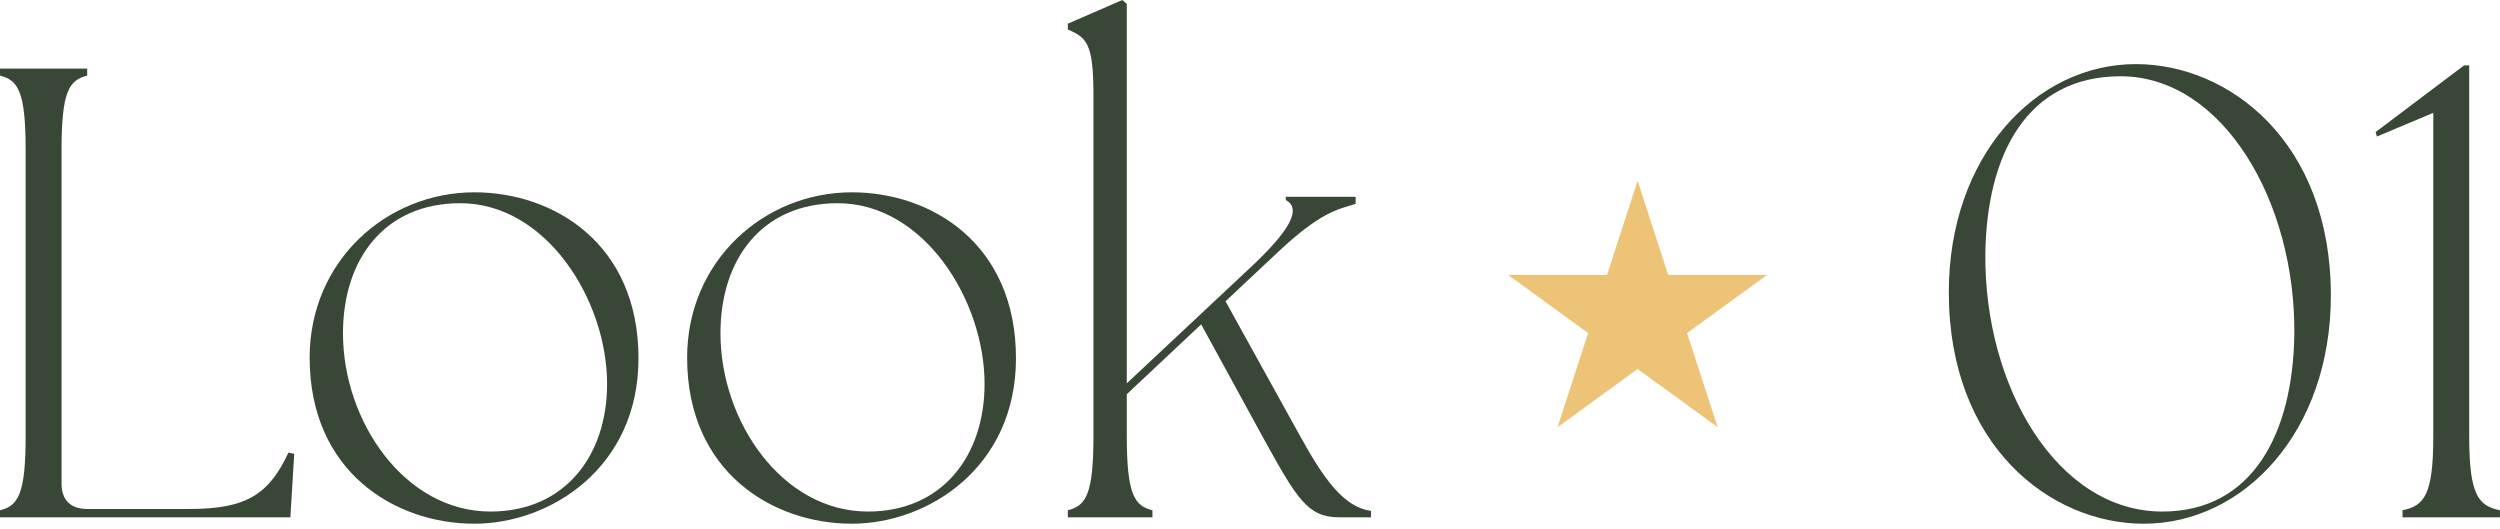 <svg width="156" height="33" viewBox="0 0 156 33" fill="none" xmlns="http://www.w3.org/2000/svg">
<path d="M66.632 32.28V31.84C67.752 31.56 68.232 30.88 68.232 27.2V6C68.232 2.72 67.832 2.36 66.632 1.84V1.48L70.032 0L70.312 0.24V23.92L77.912 16.8C80.632 14.28 81.192 13 80.232 12.48V12.28H82.912H84.592V12.72C83.432 13.08 82.392 13.24 79.712 15.76L76.472 18.8L81.032 27.04C82.592 29.88 83.832 31.64 85.552 31.88V32.28H83.552C81.592 32.28 80.912 31.08 78.912 27.48L74.952 20.24L70.312 24.6V27.2C70.312 30.88 70.792 31.56 71.912 31.84V32.28H66.632Z" fill="#394836"/>
<path d="M53.157 32.68C48.197 32.68 42.877 29.44 42.877 22.32C42.877 16.28 47.677 12 53.157 12C58.117 12 63.397 15.2 63.397 22.36C63.397 29.2 57.877 32.68 53.157 32.68ZM54.157 31.92C58.797 31.92 61.437 28.44 61.437 23.96C61.437 18.72 57.637 12.68 52.277 12.68C47.557 12.68 44.957 16.16 44.957 20.8C44.957 26.28 48.797 31.92 54.157 31.92Z" fill="#394836"/>
<path d="M29.602 32.68C24.642 32.68 19.322 29.44 19.322 22.32C19.322 16.28 24.122 12 29.602 12C34.562 12 39.842 15.2 39.842 22.36C39.842 29.2 34.322 32.68 29.602 32.68ZM30.602 31.92C35.242 31.92 37.882 28.44 37.882 23.96C37.882 18.72 34.082 12.68 28.722 12.68C24.002 12.68 21.402 16.16 21.402 20.8C21.402 26.28 25.242 31.92 30.602 31.92Z" fill="#394836"/>
<path d="M18.12 32.28H0V31.84C1.12 31.56 1.6 30.88 1.6 27.2V9.36C1.6 5.68 1.12 5 0 4.72V4.28H5.44V4.72C4.32 5 3.84 5.68 3.84 9.36V30.16C3.84 31.2 4.4 31.76 5.44 31.76H11.84C15.44 31.76 16.8 30.8 18 28.24L18.36 28.32L18.12 32.28Z" fill="#394836"/>
<path d="M149.918 32.28V31.84C151.278 31.56 151.838 30.88 151.838 27.2V7.04L148.318 8.52L148.238 8.24L153.758 4.08H154.078V27.2C154.078 30.88 154.638 31.56 155.998 31.84V32.28H149.918Z" fill="#394836"/>
<path d="M133.766 32.68C127.966 32.68 121.606 27.84 121.606 18.24C121.606 9.76 127.006 4 133.286 4C139.086 4 145.446 8.84 145.446 18.44C145.446 26.92 140.046 32.68 133.766 32.68ZM134.926 31.92C140.566 31.92 143.086 27.04 143.166 20.84C143.246 12.56 138.686 4.76 132.326 4.76C126.486 4.76 123.966 9.64 123.886 15.84C123.806 24.12 128.366 31.92 134.926 31.92Z" fill="#394836"/>
<path d="M102.187 11.28L104.095 17.153L110.271 17.153L105.274 20.783L107.183 26.657L102.187 23.027L97.19 26.657L99.099 20.783L94.103 17.153L100.278 17.153L102.187 11.28Z" fill="#EDC477"/>
</svg>
